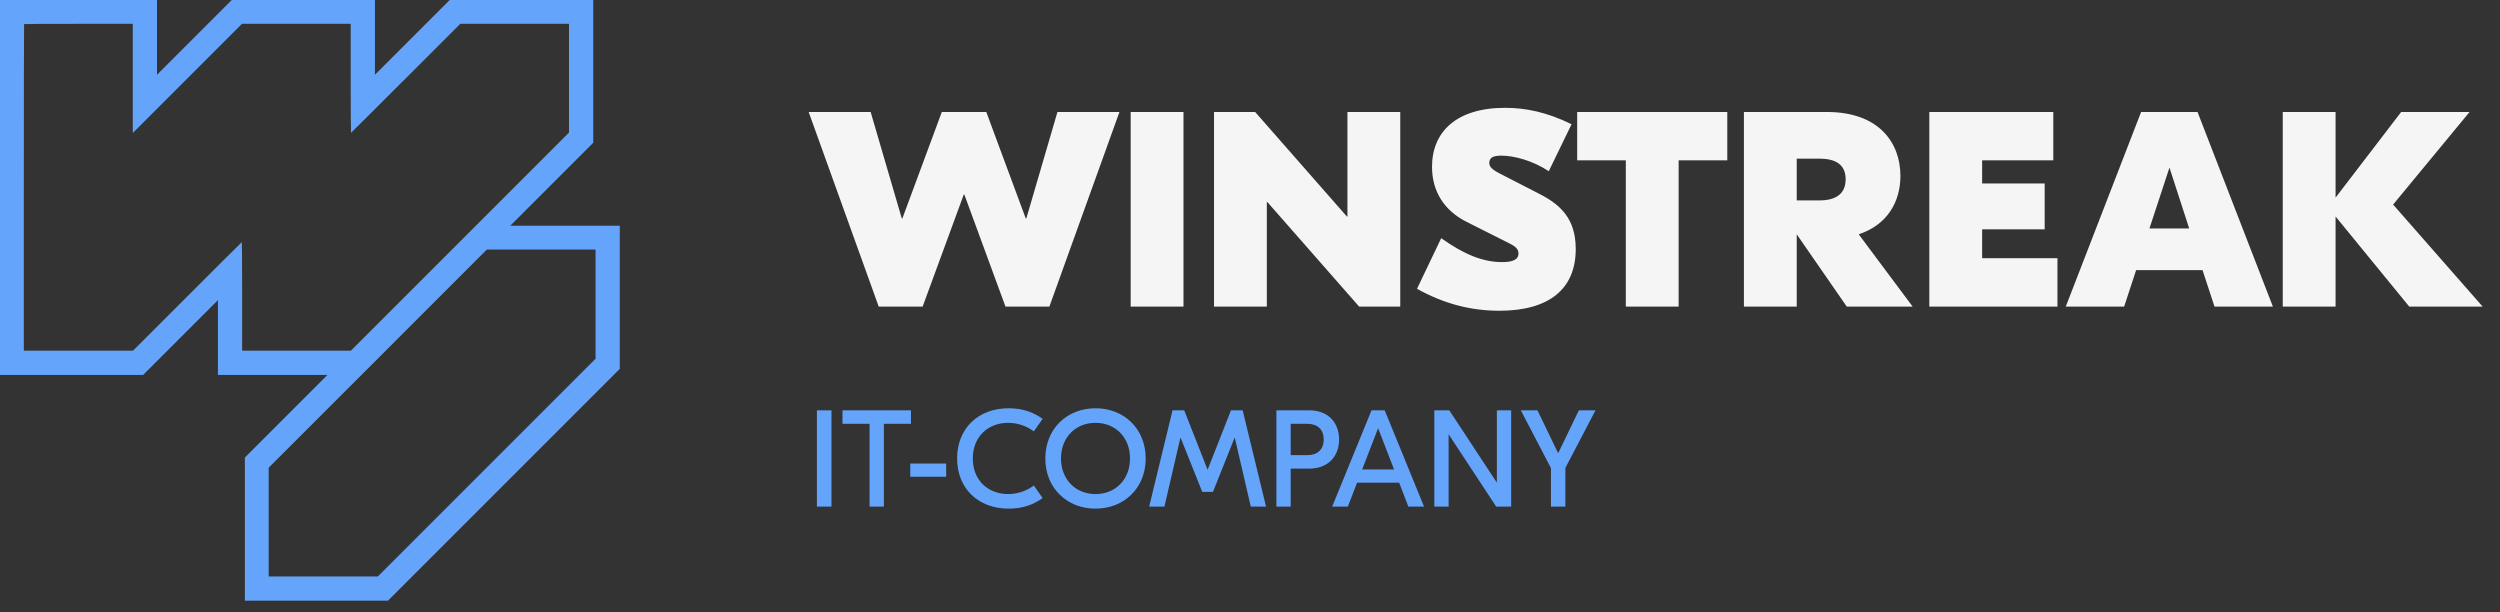 <?xml version="1.0" encoding="UTF-8"?> <svg xmlns="http://www.w3.org/2000/svg" width="200" height="49" viewBox="0 0 200 49" fill="none"><rect x="0" y="0" width="200" height="49" fill="#333333" stroke="none"/><path fill-rule="evenodd" clip-rule="evenodd" d="M0 14.997V29.994H5.724H11.451L14.441 27.003L17.434 24.01V27.003V29.994H21.814H26.197L22.892 33.299L19.59 36.601V42.328V48.052H25.316H31.04L40.313 38.779L49.583 29.509V23.782V18.059H45.203H40.819L44.14 14.737L47.459 11.419V5.708V0H41.719H35.977L32.987 2.99L29.994 5.983V2.99V0H24.27H18.543L15.553 2.99L12.56 5.983V2.99V0H6.28H1.90694e-06L0 14.997ZM10.623 6.271V10.638L14.991 6.271L19.355 1.906H23.707H28.056V6.264C28.056 8.661 28.066 10.623 28.081 10.623C28.094 10.623 30.065 8.661 32.462 6.264L36.82 1.906H41.169H45.521V6.255V10.607L36.798 19.33L28.072 28.056H23.723H19.371V23.714C19.371 21.323 19.361 19.371 19.346 19.371C19.333 19.371 17.368 21.323 14.981 23.714L10.638 28.056H6.274H1.906V15.003C1.906 7.823 1.915 1.937 1.928 1.928C1.937 1.915 3.899 1.906 6.286 1.906H10.623V6.271ZM47.646 24.329V28.697L38.938 37.404L30.228 46.115H25.863H21.495V41.766V37.414L30.222 28.691L38.945 19.964H43.297H47.646V24.329Z" fill="#64A5FB"></path><path d="M89.556 8.959L83.951 24.526H80.438L77.147 15.564H77.102L73.811 24.526H70.297L64.693 8.959H69.652L72.143 17.477H72.188L75.345 8.959H78.903L82.061 17.477H82.106L84.596 8.959H89.556ZM94.679 8.959V24.526H90.454V8.959H94.679ZM112.021 8.959V24.526H108.729L101.391 16.165H101.346V24.526H97.121V8.959H100.412L107.751 17.321H107.795V8.959H112.021ZM120.411 8.626C122.034 8.626 123.724 8.959 125.725 9.938L123.902 13.696C122.59 12.829 121.1 12.451 120.099 12.451C119.432 12.451 119.143 12.629 119.143 13.029C119.143 13.318 119.321 13.54 119.966 13.874L123.168 15.52C124.814 16.365 126.059 17.477 126.059 19.923C126.059 23.125 123.924 24.86 119.944 24.86C117.631 24.86 115.474 24.282 113.361 23.103L115.296 19.055C117.142 20.368 118.654 20.968 120.166 20.968C120.989 20.968 121.478 20.79 121.478 20.279C121.478 19.901 121.211 19.7 120.722 19.456L117.319 17.744C115.518 16.832 114.562 15.297 114.562 13.34C114.562 10.56 116.497 8.626 120.411 8.626ZM138.183 8.959V12.829H134.291V24.526H130.066V12.829H126.174V8.959H138.183ZM153.011 24.526H147.741L143.738 18.744V24.526H139.513V8.959H146.162C150.276 8.959 152.033 11.383 152.033 14.074C152.033 16.142 150.988 17.988 148.697 18.744L153.011 24.526ZM145.584 12.695H143.738V16.031H145.584C146.874 16.031 147.652 15.497 147.652 14.341C147.652 13.185 146.874 12.695 145.584 12.695ZM158.571 20.657H164.597V24.526H154.345V8.959H164.264V12.829H158.571V14.675H163.574V18.344H158.571V20.657ZM177.16 24.526L176.203 21.613H170.888L169.932 24.526H165.262L171.289 8.959H175.803L181.83 24.526H177.16ZM171.956 18.277H175.136L173.557 13.407L171.956 18.277ZM198.61 24.526H192.739L186.846 17.321V24.526H182.621V8.959H186.846V15.809L192.094 8.959H197.565L191.45 16.365L198.61 24.526Z" fill="#F5F5F5"></path><path d="M66.518 32.826V40.526H65.352V32.826H66.518ZM72.877 32.826V33.904H70.71V40.526H69.566V33.904H67.399V32.826H72.877ZM75.693 37.083V38.139H72.822V37.083H75.693ZM80.694 40.691C78.252 40.691 76.569 39.074 76.569 36.676C76.569 34.278 78.252 32.661 80.694 32.661C81.849 32.661 82.707 33.002 83.411 33.508L82.707 34.509C82.256 34.179 81.563 33.827 80.65 33.827C79.033 33.827 77.823 34.938 77.823 36.676C77.823 38.414 79.033 39.525 80.65 39.525C81.563 39.525 82.256 39.173 82.707 38.843L83.411 39.844C82.707 40.35 81.849 40.691 80.694 40.691ZM87.641 32.661C89.929 32.661 91.656 34.311 91.656 36.676C91.656 39.041 89.929 40.691 87.641 40.691C85.353 40.691 83.626 39.041 83.626 36.676C83.626 34.311 85.353 32.661 87.641 32.661ZM87.641 33.827C86.013 33.827 84.88 35.026 84.88 36.676C84.88 38.326 86.013 39.525 87.641 39.525C89.269 39.525 90.402 38.326 90.402 36.676C90.402 35.026 89.269 33.827 87.641 33.827ZM99.413 32.826L101.283 40.526H100.062L98.786 35.026H98.764L97.037 39.349H96.179L94.452 35.026H94.43L93.154 40.526H91.933L93.803 32.826H94.738L96.597 37.556H96.619L98.478 32.826H99.413ZM104.741 32.826C106.27 32.826 107.128 33.827 107.128 35.158C107.128 36.478 106.27 37.49 104.741 37.49H103.256V40.526H102.112V32.826H104.741ZM104.587 36.412C105.379 36.412 105.896 35.983 105.896 35.158C105.896 34.333 105.379 33.904 104.587 33.904H103.256V36.412H104.587ZM112.669 40.526L111.932 38.612H108.566L107.829 40.526H106.575L109.721 32.826H110.777L113.923 40.526H112.669ZM108.973 37.556H111.525L110.249 34.256L108.973 37.556ZM120.894 32.826V40.526H119.695L115.911 34.773H115.889V40.526H114.745V32.826H115.944L119.728 38.579H119.75V32.826H120.894ZM127.639 32.826L125.23 37.435V40.526H124.075V37.446L121.666 32.826H122.997L124.636 36.225H124.669L126.308 32.826H127.639Z" fill="#64A5FB"></path></svg> 